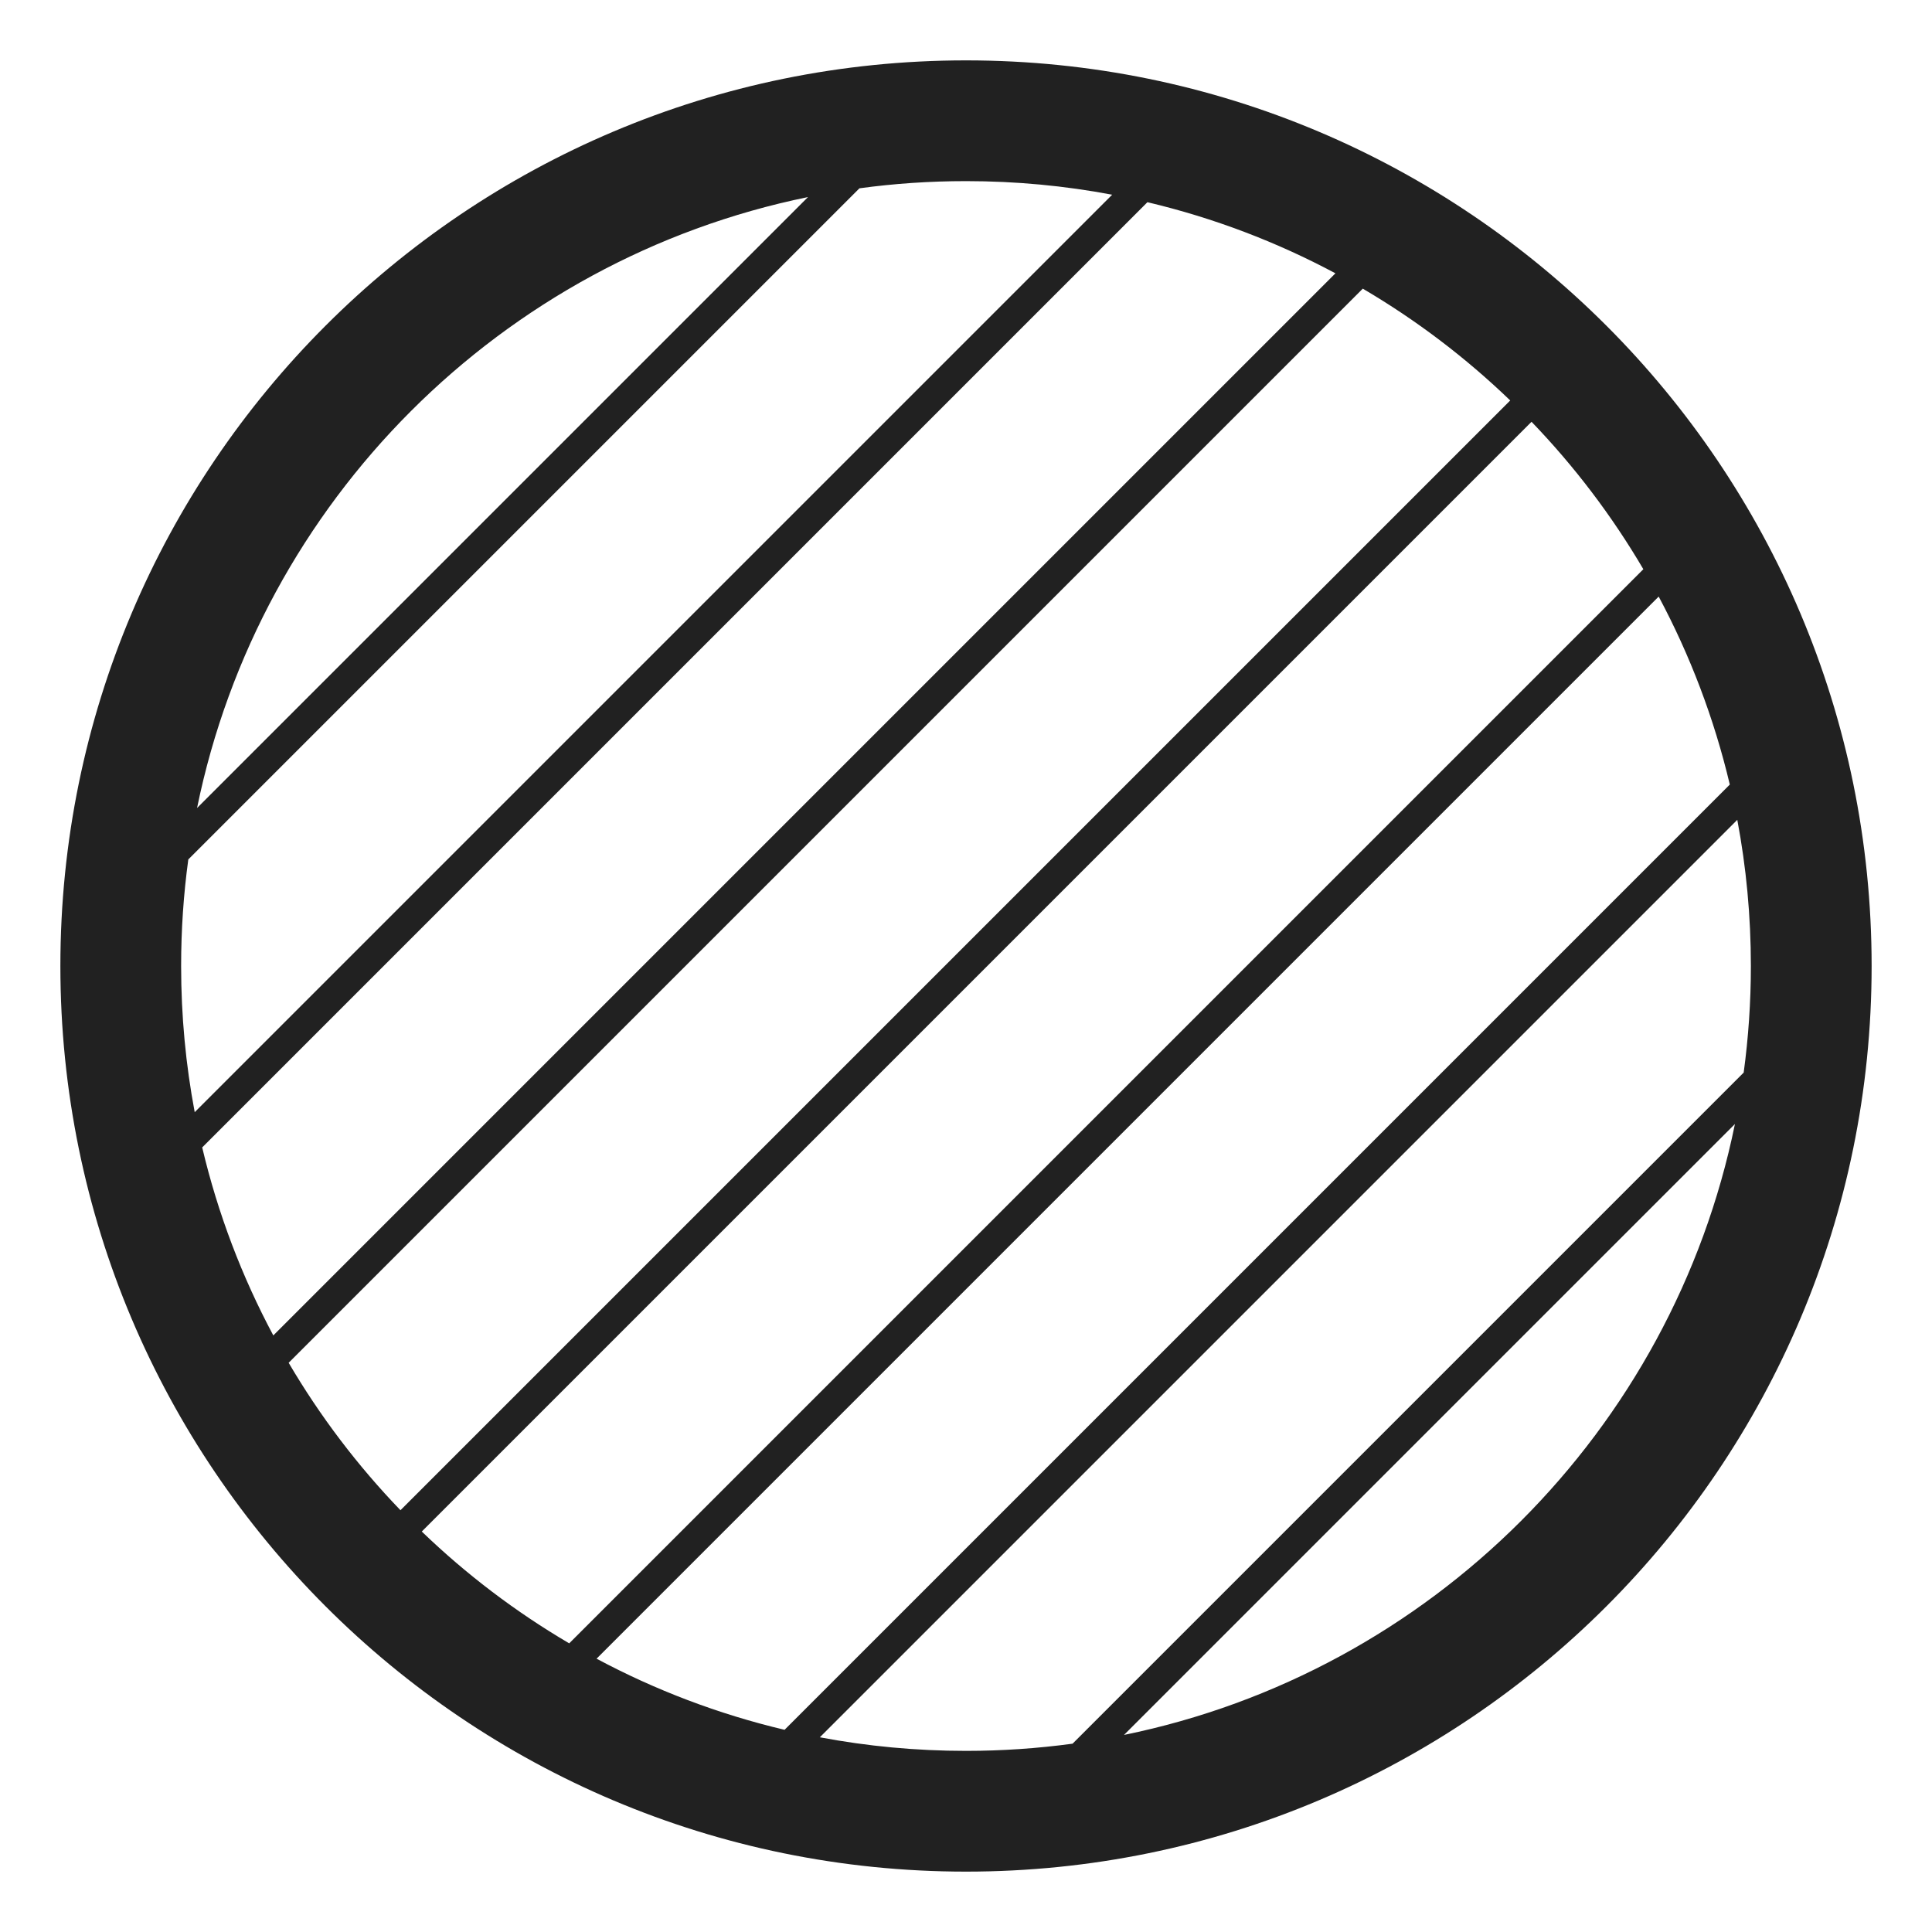 <svg width="32" height="32" viewBox="0 0 32 32" fill="none" xmlns="http://www.w3.org/2000/svg">
<path d="M16 1C24.284 1 31 7.716 31 16C31 24.284 24.284 31 16 31C7.716 31 1 24.284 1 16C1 7.716 7.716 1 16 1ZM14.235 3.119L3.119 14.235C3.04 14.812 3 15.401 3 16C3 16.828 3.077 17.637 3.225 18.421L18.421 3.225C17.637 3.077 16.828 3 16 3C15.401 3 14.812 3.04 14.235 3.119ZM13.383 3.264C8.303 4.302 4.302 8.303 3.264 13.383L13.383 3.264ZM3.349 19.005C3.609 20.103 4.008 21.148 4.527 22.119L22.119 4.527C21.148 4.008 20.103 3.609 19.005 3.349L3.349 19.005ZM22.572 4.781L4.781 22.572C5.302 23.459 5.924 24.278 6.633 25.014L25.014 6.633C24.278 5.924 23.459 5.302 22.572 4.781ZM25.367 6.986L6.986 25.367C7.722 26.076 8.541 26.698 9.428 27.219L27.219 9.428C26.698 8.541 26.076 7.722 25.367 6.986ZM27.473 9.881L9.881 27.473C10.852 27.992 11.897 28.391 12.995 28.651L28.651 12.995C28.391 11.897 27.992 10.852 27.473 9.881ZM28.775 13.579L13.579 28.775C14.363 28.923 15.173 29 16 29C16.599 29 17.188 28.959 17.765 28.881L28.881 17.765C28.959 17.188 29 16.599 29 16C29 15.173 28.923 14.363 28.775 13.579ZM28.736 18.617L18.617 28.736C23.697 27.698 27.698 23.697 28.736 18.617Z" fill="#212121"/>
</svg>
